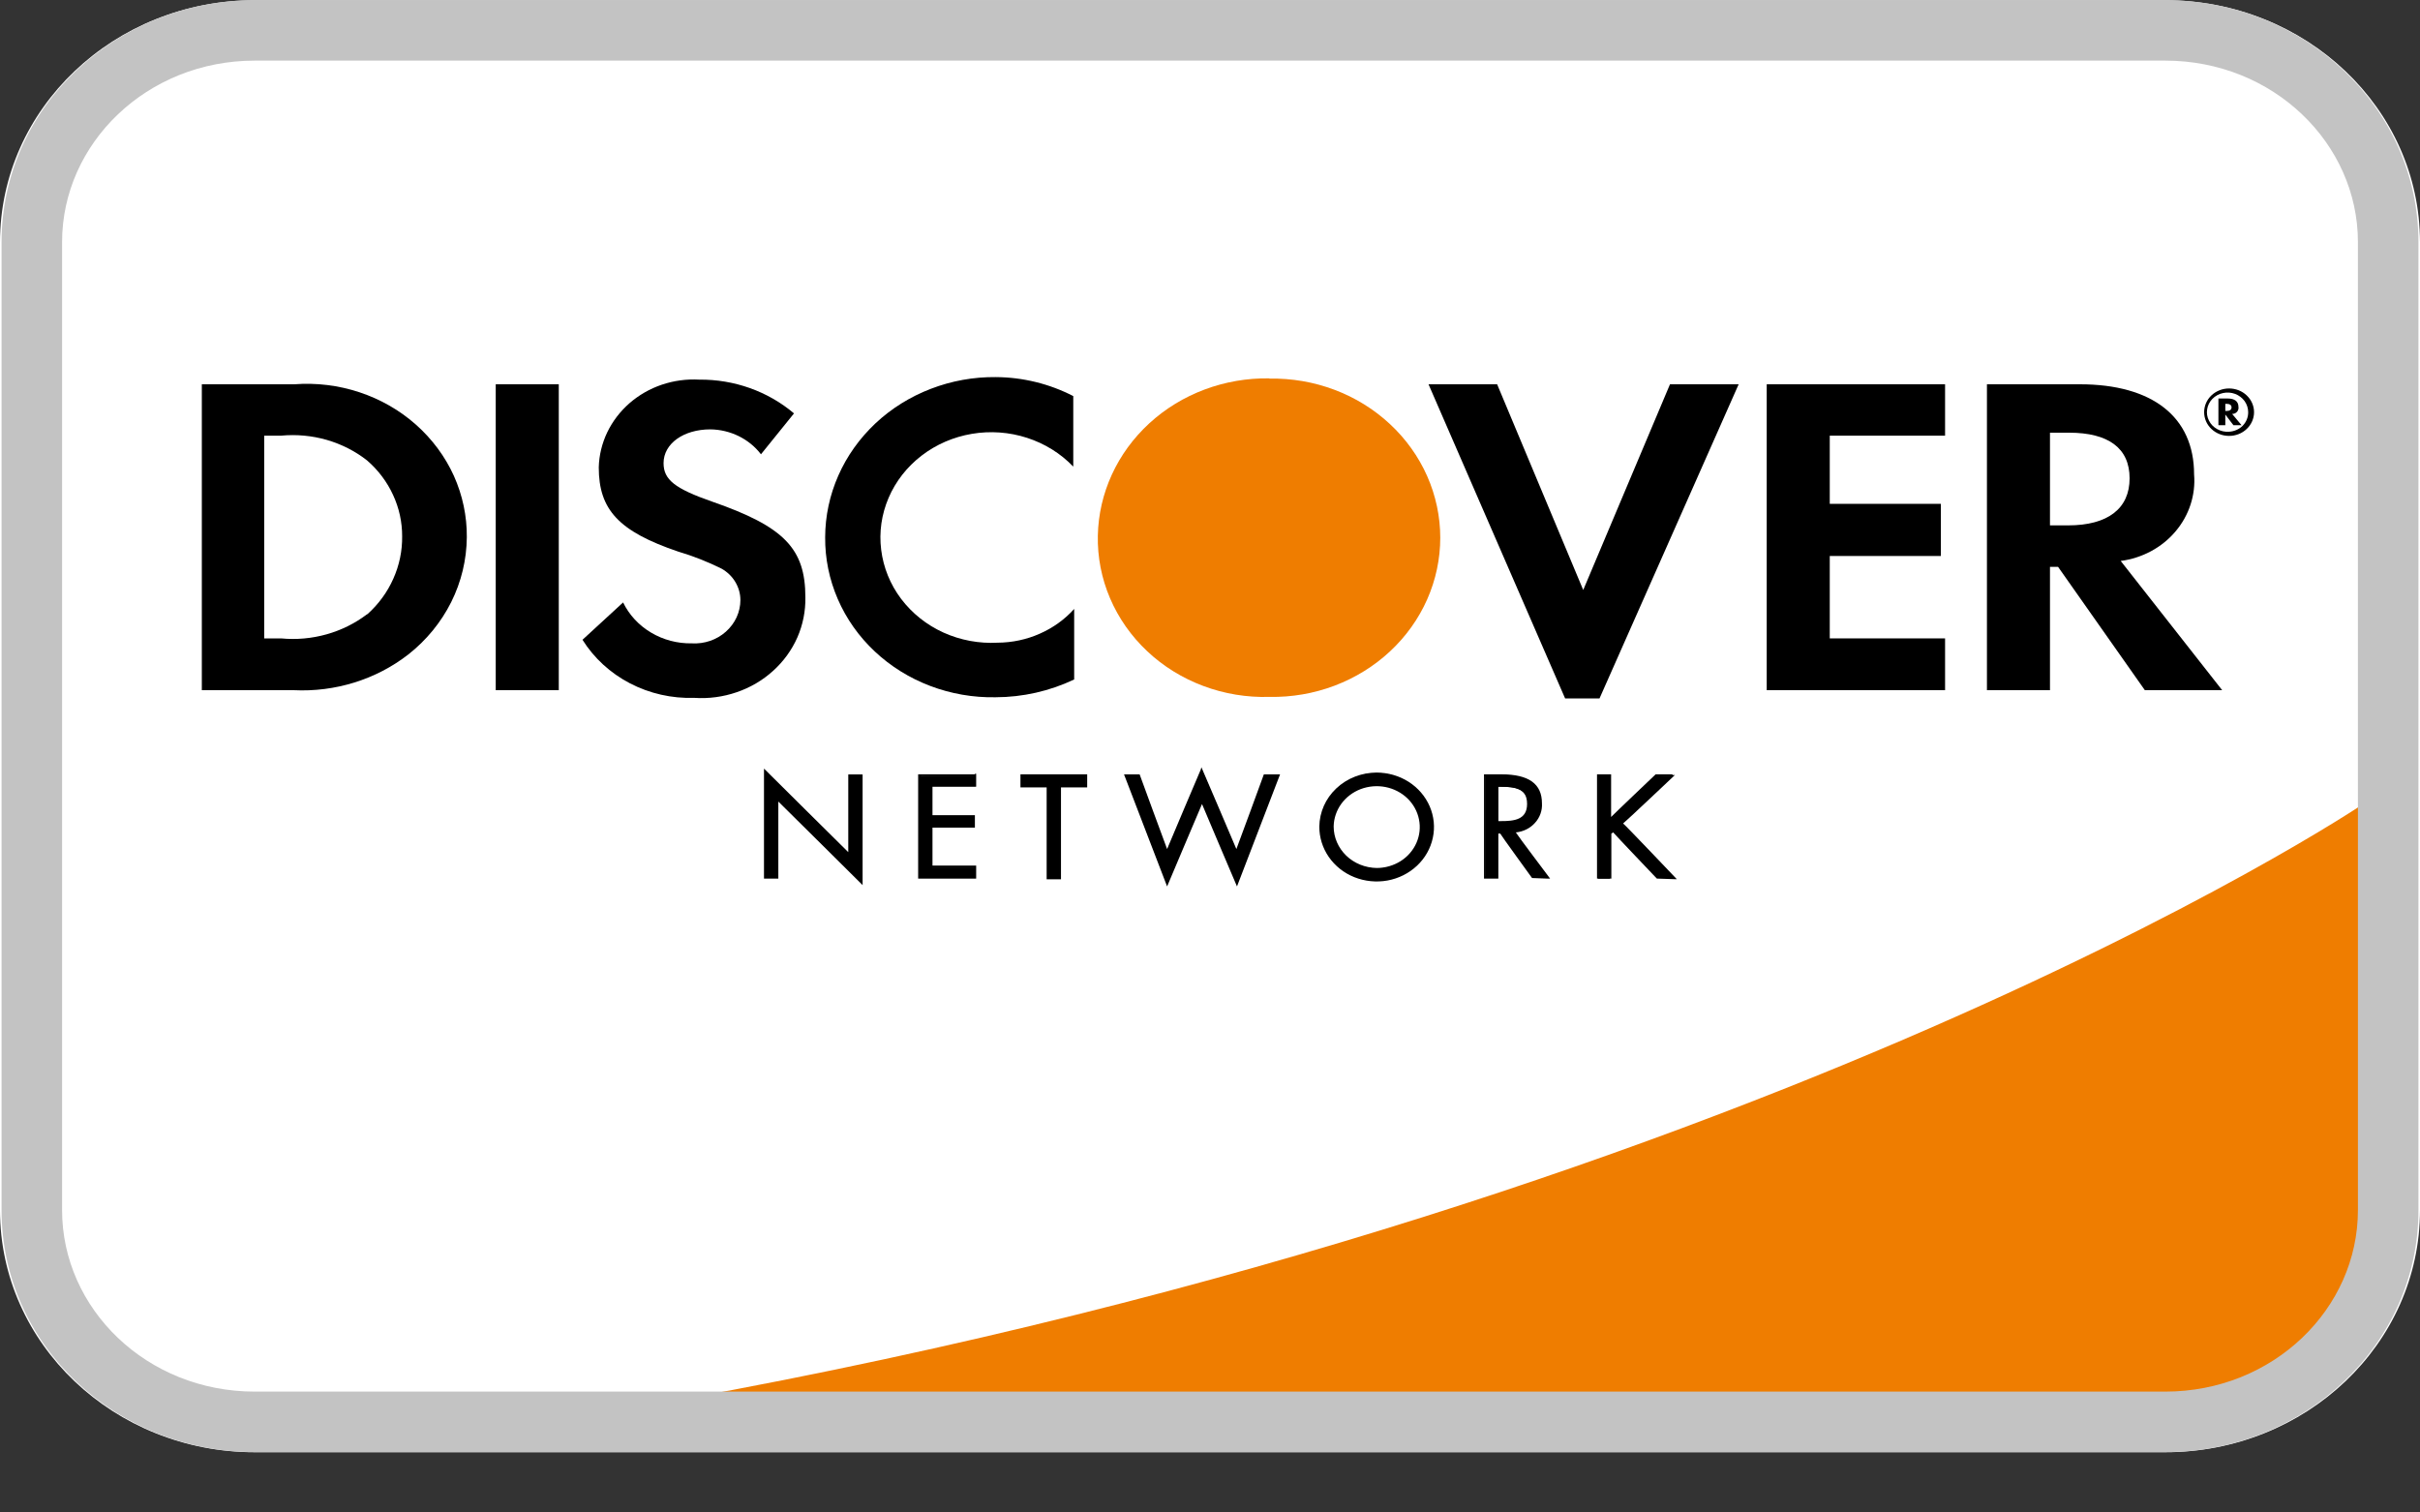 <svg width="40" height="25" viewBox="0 0 40 25" fill="none" xmlns="http://www.w3.org/2000/svg">
<rect x="0" y="0" width="40" height="25" fill="#333333" stroke="none"/>
<path d="M35.789 0.004H4.211C1.885 0.004 0 1.795 0 4.004V20.004C0 22.213 1.885 24.004 4.211 24.004H35.789C38.115 24.004 40 22.213 40 20.004V4.004C40 1.795 38.115 0.004 35.789 0.004Z" fill="white"/>
<path d="M39.031 13.309C39.031 13.309 28.594 20.309 9.473 23.44C9.473 23.44 35.618 24.163 38.254 22.484C40.889 20.805 39.031 13.309 39.031 13.309Z" fill="#EF7D00"/>
<path d="M20.982 6.254C20.243 6.242 19.529 6.509 18.998 6.996C18.466 7.484 18.16 8.152 18.146 8.854C18.139 9.208 18.207 9.56 18.348 9.889C18.488 10.217 18.697 10.515 18.962 10.764C19.227 11.014 19.543 11.209 19.891 11.339C20.238 11.469 20.609 11.53 20.982 11.519C21.35 11.526 21.716 11.463 22.058 11.334C22.401 11.204 22.712 11.012 22.975 10.767C23.238 10.522 23.447 10.23 23.59 9.907C23.732 9.585 23.806 9.238 23.806 8.888C23.806 8.539 23.732 8.192 23.59 7.87C23.447 7.547 23.238 7.255 22.975 7.01C22.712 6.765 22.401 6.572 22.058 6.443C21.716 6.314 21.35 6.251 20.982 6.258V6.254Z" fill="url(#paint0_radial_5859_9751)"/>
<path d="M4.862 6.352H3.336V11.408H4.852C5.538 11.442 6.213 11.233 6.746 10.82C7.047 10.584 7.29 10.287 7.458 9.952C7.625 9.617 7.713 9.251 7.716 8.88C7.719 8.531 7.646 8.186 7.502 7.865C7.357 7.545 7.143 7.257 6.875 7.019C6.607 6.781 6.289 6.599 5.942 6.484C5.596 6.369 5.228 6.324 4.862 6.352ZM6.068 10.152C5.668 10.457 5.156 10.601 4.645 10.552H4.367V7.201H4.646C4.9 7.177 5.157 7.201 5.401 7.271C5.645 7.342 5.873 7.457 6.069 7.612C6.252 7.771 6.398 7.965 6.497 8.181C6.597 8.397 6.648 8.63 6.647 8.866C6.65 9.106 6.6 9.345 6.501 9.566C6.403 9.787 6.257 9.987 6.073 10.152H6.068Z" fill="black"/>
<path d="M9.236 6.352H8.194V11.408H9.236V6.352Z" fill="black"/>
<path d="M11.773 8.292C11.154 8.076 10.968 7.929 10.968 7.655C10.968 7.332 11.299 7.097 11.742 7.097C11.905 7.099 12.066 7.138 12.211 7.209C12.356 7.281 12.482 7.383 12.578 7.509L13.124 6.833C12.693 6.468 12.134 6.269 11.557 6.275C11.347 6.263 11.136 6.292 10.938 6.359C10.74 6.426 10.558 6.531 10.403 6.666C10.249 6.801 10.124 6.965 10.037 7.146C9.95 7.328 9.902 7.525 9.897 7.725C9.897 8.425 10.227 8.783 11.206 9.116C11.455 9.19 11.697 9.285 11.928 9.4C12.023 9.454 12.101 9.53 12.155 9.621C12.209 9.712 12.238 9.814 12.238 9.919C12.238 10.017 12.216 10.114 12.175 10.204C12.134 10.293 12.073 10.374 11.998 10.441C11.923 10.508 11.834 10.56 11.737 10.593C11.64 10.626 11.537 10.64 11.434 10.634C11.196 10.638 10.962 10.576 10.761 10.456C10.559 10.336 10.399 10.163 10.299 9.958L9.628 10.575C9.817 10.877 10.088 11.126 10.413 11.295C10.738 11.464 11.105 11.547 11.475 11.535C11.713 11.551 11.952 11.519 12.176 11.442C12.4 11.366 12.606 11.245 12.778 11.089C12.951 10.933 13.088 10.744 13.18 10.535C13.271 10.326 13.316 10.101 13.312 9.874C13.312 9.066 12.959 8.704 11.773 8.292Z" fill="black"/>
<path d="M13.639 8.88C13.636 9.231 13.707 9.578 13.848 9.903C13.988 10.227 14.196 10.521 14.459 10.768C14.721 11.014 15.033 11.208 15.376 11.338C15.719 11.468 16.086 11.532 16.455 11.525C16.906 11.524 17.351 11.423 17.755 11.231V10.065C17.599 10.239 17.405 10.378 17.187 10.474C16.969 10.571 16.732 10.621 16.492 10.623C16.183 10.64 15.874 10.582 15.595 10.456C15.315 10.329 15.075 10.137 14.894 9.898C14.714 9.659 14.601 9.38 14.565 9.088C14.528 8.796 14.571 8.5 14.688 8.228C14.805 7.955 14.992 7.716 15.233 7.531C15.473 7.346 15.76 7.222 16.064 7.171C16.369 7.119 16.683 7.142 16.976 7.237C17.269 7.332 17.532 7.495 17.74 7.713V6.547C17.347 6.344 16.908 6.236 16.461 6.233C16.093 6.229 15.727 6.295 15.385 6.427C15.043 6.558 14.732 6.752 14.47 6.998C14.208 7.245 13.999 7.537 13.857 7.86C13.714 8.183 13.64 8.53 13.639 8.88Z" fill="black"/>
<path d="M26.169 9.752L24.746 6.352H23.612L25.87 11.545H26.438L28.738 6.352H27.603L26.169 9.752Z" fill="black"/>
<path d="M29.202 11.408H32.15V10.552H30.244V9.19H32.08V8.328H30.244V7.201H32.15V6.352H29.202V11.408Z" fill="black"/>
<path d="M36.266 7.841C36.266 6.891 35.576 6.352 34.379 6.352H32.842V11.408H33.884V9.37H34.018L35.452 11.408H36.73L35.053 9.272C35.409 9.225 35.733 9.051 35.958 8.785C36.184 8.519 36.294 8.181 36.266 7.841ZM34.183 8.684H33.884V7.152H34.2C34.849 7.152 35.2 7.407 35.2 7.906C35.2 8.405 34.842 8.684 34.183 8.684Z" fill="black"/>
<path d="M36.999 6.724C36.999 6.636 36.937 6.587 36.823 6.587H36.668V7.028H36.782V6.852L36.916 7.028H37.05L36.895 6.842C36.91 6.842 36.925 6.839 36.94 6.833C36.954 6.827 36.966 6.817 36.976 6.806C36.986 6.795 36.993 6.782 36.997 6.767C37.001 6.753 37.002 6.738 36.999 6.724ZM36.803 6.793H36.782V6.675H36.803C36.855 6.675 36.885 6.695 36.885 6.734C36.885 6.773 36.854 6.793 36.802 6.793H36.803Z" fill="black"/>
<path d="M36.844 6.421C36.735 6.421 36.63 6.462 36.552 6.536C36.475 6.609 36.432 6.709 36.432 6.813C36.432 6.917 36.475 7.017 36.552 7.09C36.63 7.164 36.735 7.205 36.844 7.205C36.954 7.205 37.059 7.164 37.136 7.09C37.213 7.017 37.257 6.917 37.257 6.813C37.257 6.709 37.213 6.609 37.136 6.536C37.059 6.462 36.954 6.421 36.844 6.421ZM36.844 7.136C36.776 7.141 36.708 7.126 36.648 7.093C36.589 7.061 36.541 7.012 36.512 6.953C36.482 6.895 36.471 6.829 36.482 6.764C36.492 6.7 36.522 6.64 36.569 6.592C36.616 6.545 36.676 6.511 36.743 6.497C36.81 6.482 36.88 6.487 36.944 6.511C37.008 6.535 37.062 6.577 37.101 6.63C37.139 6.684 37.16 6.748 37.16 6.813C37.161 6.895 37.129 6.975 37.071 7.035C37.012 7.095 36.931 7.131 36.844 7.136Z" fill="black"/>
<path d="M12.639 12.74L14.032 14.121V12.808H14.227V14.581L12.85 13.2V14.5H12.639V12.74Z" fill="black"/>
<path d="M12.628 14.523H12.865V13.249C12.927 13.308 14.258 14.63 14.258 14.63V12.801H14.021V14.085C13.959 14.026 12.628 12.704 12.628 12.704V14.523ZM12.659 12.789C12.721 12.848 14.052 14.17 14.052 14.17V12.828H14.217V14.528C14.155 14.469 12.824 13.147 12.824 13.147V14.479H12.659V12.789Z" fill="black"/>
<path d="M15.196 12.819H16.124V12.995H15.406V13.495H16.107V13.671H15.406V14.337H16.128V14.513H15.196V12.819Z" fill="black"/>
<path d="M16.115 12.799H15.176V14.523H16.135V14.307H15.413V13.68H16.114V13.474H15.413V13.004H16.135V12.789H16.114L16.115 12.799ZM16.104 12.828V12.965H15.386V13.504H16.087V13.641H15.386V14.341H16.108V14.478H15.221V12.822C15.248 12.828 16.063 12.828 16.104 12.828Z" fill="black"/>
<path d="M17.519 14.504H17.323V12.985H16.887V12.809H17.95V12.985H17.519V14.504Z" fill="black"/>
<path d="M16.867 12.799V13.015H17.3V14.534H17.537V13.015H17.97V12.799H16.867ZM17.94 12.828V12.965H17.506V14.484H17.341V12.965H16.908V12.828H17.94Z" fill="black"/>
<path d="M19.281 14.083L19.863 12.721L20.441 14.083L20.905 12.819H21.122L20.441 14.602L19.863 13.24L19.285 14.602L18.6 12.821H18.817L19.281 14.083Z" fill="black"/>
<path d="M19.847 12.721C19.847 12.721 19.321 13.956 19.291 14.034C19.26 13.956 18.837 12.8 18.837 12.8H18.579L19.291 14.652C19.291 14.652 19.837 13.359 19.868 13.29C19.899 13.368 20.446 14.652 20.446 14.652L21.158 12.8H20.89C20.89 12.8 20.468 13.956 20.436 14.034C20.405 13.956 19.858 12.682 19.858 12.682L19.847 12.721ZM19.301 14.093C19.301 14.093 19.827 12.849 19.858 12.78C19.888 12.858 20.436 14.142 20.436 14.142C20.436 14.142 20.91 12.868 20.92 12.842H21.096C21.075 12.891 20.464 14.478 20.436 14.557C20.405 14.479 19.858 13.195 19.858 13.195C19.858 13.195 19.312 14.478 19.28 14.557C19.25 14.479 18.641 12.891 18.62 12.842H18.796C18.806 12.862 19.28 14.142 19.28 14.142L19.301 14.093Z" fill="black"/>
<path d="M23.684 13.662C23.684 13.896 23.586 14.12 23.412 14.286C23.238 14.451 23.002 14.544 22.756 14.544C22.51 14.544 22.273 14.451 22.099 14.286C21.925 14.12 21.827 13.896 21.827 13.662C21.827 13.428 21.925 13.204 22.099 13.038C22.273 12.873 22.51 12.78 22.756 12.78C23.002 12.78 23.238 12.873 23.412 13.038C23.586 13.204 23.684 13.428 23.684 13.662ZM22.024 13.662C22.025 13.8 22.069 13.935 22.151 14.049C22.233 14.164 22.348 14.253 22.483 14.305C22.617 14.357 22.765 14.37 22.908 14.343C23.051 14.315 23.181 14.248 23.284 14.15C23.386 14.052 23.456 13.927 23.484 13.792C23.512 13.656 23.497 13.515 23.441 13.388C23.385 13.26 23.291 13.151 23.17 13.075C23.049 12.998 22.907 12.957 22.761 12.957C22.565 12.959 22.378 13.033 22.24 13.165C22.102 13.297 22.024 13.476 22.023 13.662H22.024Z" fill="black"/>
<path d="M21.807 13.662C21.806 13.84 21.86 14.015 21.963 14.164C22.066 14.313 22.213 14.43 22.386 14.499C22.559 14.568 22.75 14.587 22.934 14.554C23.119 14.52 23.288 14.435 23.422 14.309C23.555 14.184 23.646 14.023 23.683 13.848C23.721 13.674 23.702 13.492 23.631 13.327C23.559 13.162 23.438 13.021 23.282 12.922C23.126 12.823 22.942 12.77 22.755 12.77C22.505 12.77 22.265 12.864 22.088 13.031C21.91 13.198 21.81 13.425 21.807 13.662ZM21.848 13.662C21.851 13.434 21.947 13.216 22.117 13.055C22.286 12.893 22.516 12.802 22.756 12.8C22.934 12.801 23.108 12.852 23.255 12.946C23.402 13.041 23.517 13.175 23.585 13.331C23.653 13.488 23.67 13.659 23.635 13.825C23.6 13.991 23.514 14.143 23.388 14.263C23.263 14.382 23.102 14.464 22.928 14.497C22.753 14.53 22.572 14.514 22.408 14.45C22.243 14.385 22.102 14.276 22.003 14.136C21.903 13.996 21.849 13.831 21.848 13.662Z" fill="black"/>
<path d="M22.014 13.661C22.014 13.802 22.058 13.941 22.14 14.058C22.223 14.176 22.341 14.267 22.478 14.322C22.616 14.376 22.767 14.39 22.913 14.362C23.059 14.335 23.193 14.267 23.299 14.166C23.404 14.066 23.476 13.939 23.505 13.8C23.534 13.662 23.519 13.518 23.462 13.387C23.405 13.257 23.308 13.145 23.184 13.066C23.061 12.988 22.915 12.946 22.766 12.946C22.667 12.946 22.569 12.964 22.478 13C22.387 13.036 22.303 13.088 22.233 13.155C22.164 13.221 22.108 13.3 22.07 13.387C22.033 13.474 22.013 13.567 22.014 13.661ZM22.044 13.661C22.046 13.528 22.09 13.398 22.169 13.288C22.249 13.178 22.36 13.093 22.491 13.043C22.621 12.994 22.764 12.982 22.901 13.009C23.038 13.036 23.164 13.101 23.263 13.196C23.361 13.291 23.428 13.412 23.454 13.543C23.481 13.674 23.466 13.809 23.412 13.932C23.358 14.055 23.267 14.16 23.15 14.234C23.033 14.307 22.896 14.347 22.756 14.347C22.566 14.344 22.385 14.271 22.252 14.143C22.119 14.014 22.044 13.841 22.044 13.661Z" fill="black"/>
<path d="M24.746 14.504H24.55V12.809H24.808C25.148 12.809 25.458 12.897 25.458 13.279C25.464 13.397 25.421 13.513 25.338 13.601C25.255 13.689 25.139 13.742 25.015 13.749L25.582 14.503H25.335L24.799 13.758H24.747L24.746 14.504ZM24.746 13.604H24.808C25.036 13.604 25.262 13.565 25.262 13.304C25.262 13.043 25.045 13.004 24.808 13.004H24.746V13.604Z" fill="black"/>
<path d="M24.529 12.799V14.523H24.766V13.778H24.797C24.797 13.788 25.323 14.513 25.323 14.513L25.581 14.523H25.622C25.622 14.523 25.076 13.798 25.055 13.759C25.178 13.747 25.292 13.691 25.372 13.601C25.453 13.512 25.494 13.396 25.487 13.279C25.487 12.956 25.27 12.799 24.817 12.799H24.529ZM24.808 12.828C25.241 12.828 25.44 12.975 25.44 13.279C25.444 13.336 25.436 13.393 25.416 13.447C25.396 13.501 25.365 13.55 25.325 13.592C25.284 13.634 25.235 13.668 25.18 13.692C25.125 13.716 25.066 13.729 25.006 13.73H24.976C24.976 13.73 25.502 14.435 25.543 14.484H25.333C25.333 14.474 24.806 13.749 24.806 13.749L24.744 13.739H24.723V14.484H24.558V12.828H24.808Z" fill="black"/>
<path d="M24.746 12.975H24.725V13.622H24.807C25.024 13.622 25.282 13.583 25.282 13.299C25.282 13.015 25.035 12.976 24.807 12.976L24.746 12.975ZM24.808 13.004C25.036 13.004 25.241 13.024 25.241 13.288C25.241 13.552 25.024 13.572 24.808 13.572H24.767V13.004L24.808 13.004Z" fill="black"/>
<path d="M27.376 12.819H27.644L26.808 13.613L27.675 14.513H27.397L26.66 13.739L26.608 13.788V14.523H26.417V12.829H26.613V13.554L27.376 12.819Z" fill="black"/>
<path d="M27.645 12.799H27.366C27.366 12.799 26.685 13.446 26.63 13.504V12.799H26.397V14.523H26.634V13.778C26.645 13.773 26.655 13.766 26.664 13.758C26.685 13.787 27.386 14.522 27.386 14.522L27.675 14.532H27.716C27.716 14.532 26.86 13.632 26.828 13.611C26.859 13.591 27.684 12.811 27.684 12.811H27.643L27.645 12.799ZM27.604 12.828L26.79 13.602C26.79 13.602 27.583 14.435 27.632 14.494H27.395C27.395 14.484 26.673 13.72 26.673 13.72L26.662 13.71L26.6 13.769C26.6 13.769 26.59 14.469 26.59 14.494H26.424V12.838H26.59V13.592L27.374 12.838C27.45 12.829 27.526 12.825 27.603 12.828H27.604Z" fill="black"/>
<path fill-rule="evenodd" clip-rule="evenodd" d="M4.211 1.002C2.427 1.002 1.026 2.369 1.026 4.002V20.002C1.026 21.635 2.427 23.002 4.211 23.002H35.789C37.572 23.002 38.974 21.635 38.974 20.002V4.002C38.974 2.369 37.572 1.002 35.789 1.002H4.211ZM0.026 4.002C0.026 1.769 1.924 0.002 4.211 0.002H35.789C38.076 0.002 39.974 1.769 39.974 4.002V20.002C39.974 22.235 38.076 24.002 35.789 24.002H4.211C1.924 24.002 0.026 22.235 0.026 20.002V4.002Z" fill="#C3C3C3"/>
<defs>
<radialGradient id="paint0_radial_5859_9751" cx="0" cy="0" r="1" gradientUnits="userSpaceOnUse" gradientTransform="translate(-16.372 12.027) scale(19.754 12.145)">
<stop offset="0.006" stop-color="#FFF3E8"/>
<stop offset="0.097" stop-color="#FEEFE0"/>
<stop offset="0.246" stop-color="#FEE3CA"/>
<stop offset="0.434" stop-color="#FCD0A5"/>
<stop offset="0.653" stop-color="#F8B471"/>
<stop offset="0.897" stop-color="#F28E2C"/>
<stop offset="1" stop-color="#EF7D00"/>
</radialGradient>
</defs>
</svg>
